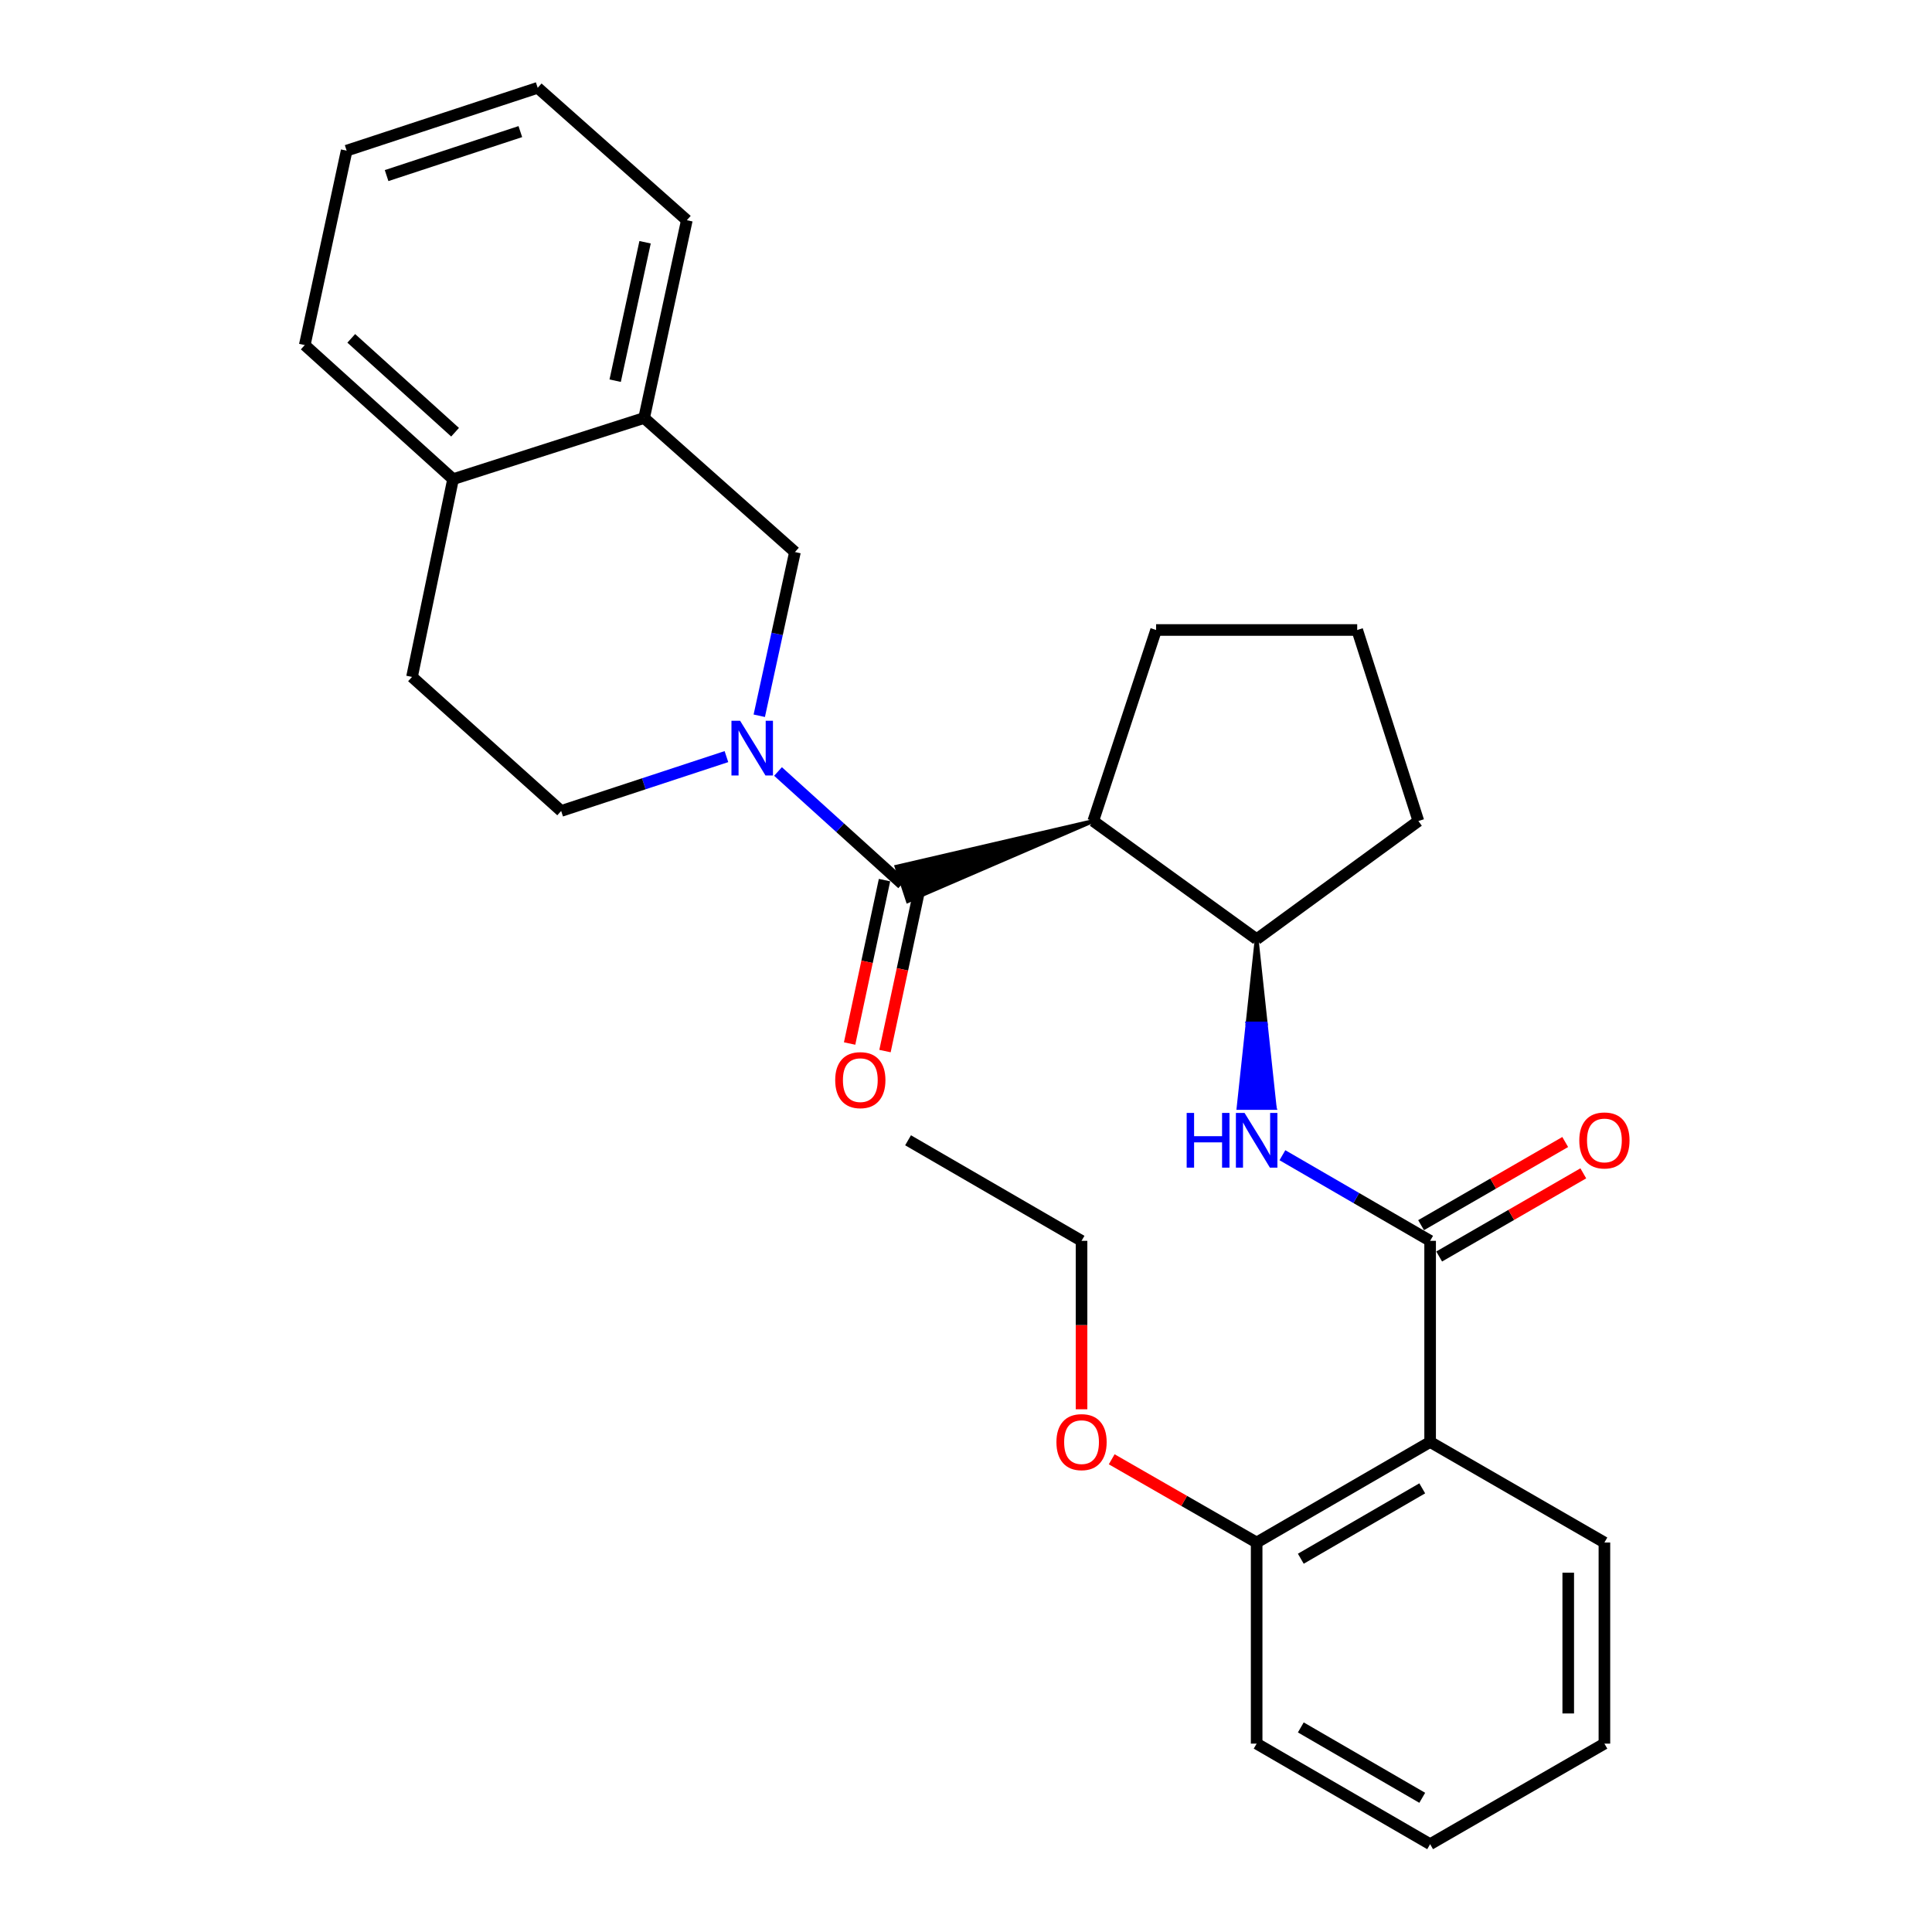 <?xml version='1.0' encoding='iso-8859-1'?>
<svg version='1.1' baseProfile='full'
              xmlns='http://www.w3.org/2000/svg'
                      xmlns:rdkit='http://www.rdkit.org/xml'
                      xmlns:xlink='http://www.w3.org/1999/xlink'
                  xml:space='preserve'
width='1000px' height='1000px' viewBox='0 0 1000 1000'>
<!-- END OF HEADER -->
<rect style='opacity:1.0;fill:#FFFFFF;stroke:none' width='1000' height='1000' x='0' y='0'> </rect>
<path class='bond-0' d='M 466.975,457.501 L 434.838,428.412' style='fill:none;fill-rule:evenodd;stroke:#000000;stroke-width:6px;stroke-linecap:butt;stroke-linejoin:miter;stroke-opacity:1' />
<path class='bond-0' d='M 434.838,428.412 L 402.7,399.323' style='fill:none;fill-rule:evenodd;stroke:#0000FF;stroke-width:6px;stroke-linecap:butt;stroke-linejoin:miter;stroke-opacity:1' />
<path class='bond-2' d='M 565.868,424.967 L 464.05,448.609 L 469.901,466.394 Z' style='fill:#000000;fill-rule:evenodd;fill-opacity:1;stroke:#000000;stroke-width:2px;stroke-linecap:butt;stroke-linejoin:miter;stroke-opacity:1;' />
<path class='bond-9' d='M 457.821,455.546 L 448.789,497.836' style='fill:none;fill-rule:evenodd;stroke:#000000;stroke-width:6px;stroke-linecap:butt;stroke-linejoin:miter;stroke-opacity:1' />
<path class='bond-9' d='M 448.789,497.836 L 439.758,540.125' style='fill:none;fill-rule:evenodd;stroke:#FF0000;stroke-width:6px;stroke-linecap:butt;stroke-linejoin:miter;stroke-opacity:1' />
<path class='bond-9' d='M 476.13,459.457 L 467.098,501.746' style='fill:none;fill-rule:evenodd;stroke:#000000;stroke-width:6px;stroke-linecap:butt;stroke-linejoin:miter;stroke-opacity:1' />
<path class='bond-9' d='M 467.098,501.746 L 458.067,544.035' style='fill:none;fill-rule:evenodd;stroke:#FF0000;stroke-width:6px;stroke-linecap:butt;stroke-linejoin:miter;stroke-opacity:1' />
<path class='bond-6' d='M 392.995,370.475 L 402.23,328.107' style='fill:none;fill-rule:evenodd;stroke:#0000FF;stroke-width:6px;stroke-linecap:butt;stroke-linejoin:miter;stroke-opacity:1' />
<path class='bond-6' d='M 402.23,328.107 L 411.465,285.739' style='fill:none;fill-rule:evenodd;stroke:#000000;stroke-width:6px;stroke-linecap:butt;stroke-linejoin:miter;stroke-opacity:1' />
<path class='bond-8' d='M 376,391.621 L 333.23,405.688' style='fill:none;fill-rule:evenodd;stroke:#0000FF;stroke-width:6px;stroke-linecap:butt;stroke-linejoin:miter;stroke-opacity:1' />
<path class='bond-8' d='M 333.23,405.688 L 290.46,419.756' style='fill:none;fill-rule:evenodd;stroke:#000000;stroke-width:6px;stroke-linecap:butt;stroke-linejoin:miter;stroke-opacity:1' />
<path class='bond-1' d='M 740.231,642.255 L 702.002,620.096' style='fill:none;fill-rule:evenodd;stroke:#000000;stroke-width:6px;stroke-linecap:butt;stroke-linejoin:miter;stroke-opacity:1' />
<path class='bond-1' d='M 702.002,620.096 L 663.774,597.937' style='fill:none;fill-rule:evenodd;stroke:#0000FF;stroke-width:6px;stroke-linecap:butt;stroke-linejoin:miter;stroke-opacity:1' />
<path class='bond-3' d='M 740.231,642.255 L 740.231,746.359' style='fill:none;fill-rule:evenodd;stroke:#000000;stroke-width:6px;stroke-linecap:butt;stroke-linejoin:miter;stroke-opacity:1' />
<path class='bond-10' d='M 744.909,650.363 L 782.211,628.841' style='fill:none;fill-rule:evenodd;stroke:#000000;stroke-width:6px;stroke-linecap:butt;stroke-linejoin:miter;stroke-opacity:1' />
<path class='bond-10' d='M 782.211,628.841 L 819.514,607.319' style='fill:none;fill-rule:evenodd;stroke:#FF0000;stroke-width:6px;stroke-linecap:butt;stroke-linejoin:miter;stroke-opacity:1' />
<path class='bond-10' d='M 735.553,634.147 L 772.855,612.625' style='fill:none;fill-rule:evenodd;stroke:#000000;stroke-width:6px;stroke-linecap:butt;stroke-linejoin:miter;stroke-opacity:1' />
<path class='bond-10' d='M 772.855,612.625 L 810.157,591.103' style='fill:none;fill-rule:evenodd;stroke:#FF0000;stroke-width:6px;stroke-linecap:butt;stroke-linejoin:miter;stroke-opacity:1' />
<path class='bond-5' d='M 565.868,424.967 L 650.439,486.125' style='fill:none;fill-rule:evenodd;stroke:#000000;stroke-width:6px;stroke-linecap:butt;stroke-linejoin:miter;stroke-opacity:1' />
<path class='bond-14' d='M 565.868,424.967 L 598.392,326.085' style='fill:none;fill-rule:evenodd;stroke:#000000;stroke-width:6px;stroke-linecap:butt;stroke-linejoin:miter;stroke-opacity:1' />
<path class='bond-11' d='M 740.231,746.359 L 650.439,798.405' style='fill:none;fill-rule:evenodd;stroke:#000000;stroke-width:6px;stroke-linecap:butt;stroke-linejoin:miter;stroke-opacity:1' />
<path class='bond-11' d='M 736.151,770.363 L 673.297,806.796' style='fill:none;fill-rule:evenodd;stroke:#000000;stroke-width:6px;stroke-linecap:butt;stroke-linejoin:miter;stroke-opacity:1' />
<path class='bond-15' d='M 740.231,746.359 L 830.439,798.405' style='fill:none;fill-rule:evenodd;stroke:#000000;stroke-width:6px;stroke-linecap:butt;stroke-linejoin:miter;stroke-opacity:1' />
<path class='bond-4' d='M 650.439,486.125 L 645.759,529.786 L 655.12,529.786 Z' style='fill:#000000;fill-rule:evenodd;fill-opacity:1;stroke:#000000;stroke-width:2px;stroke-linecap:butt;stroke-linejoin:miter;stroke-opacity:1;' />
<path class='bond-4' d='M 645.759,529.786 L 659.8,573.446 L 641.078,573.446 Z' style='fill:#0000FF;fill-rule:evenodd;fill-opacity:1;stroke:#0000FF;stroke-width:2px;stroke-linecap:butt;stroke-linejoin:miter;stroke-opacity:1;' />
<path class='bond-4' d='M 645.759,529.786 L 655.12,529.786 L 659.8,573.446 Z' style='fill:#0000FF;fill-rule:evenodd;fill-opacity:1;stroke:#0000FF;stroke-width:2px;stroke-linecap:butt;stroke-linejoin:miter;stroke-opacity:1;' />
<path class='bond-17' d='M 650.439,486.125 L 734.157,424.967' style='fill:none;fill-rule:evenodd;stroke:#000000;stroke-width:6px;stroke-linecap:butt;stroke-linejoin:miter;stroke-opacity:1' />
<path class='bond-7' d='M 411.465,285.739 L 333.395,216.354' style='fill:none;fill-rule:evenodd;stroke:#000000;stroke-width:6px;stroke-linecap:butt;stroke-linejoin:miter;stroke-opacity:1' />
<path class='bond-19' d='M 333.395,216.354 L 355.508,113.987' style='fill:none;fill-rule:evenodd;stroke:#000000;stroke-width:6px;stroke-linecap:butt;stroke-linejoin:miter;stroke-opacity:1' />
<path class='bond-19' d='M 318.412,197.046 L 333.891,125.389' style='fill:none;fill-rule:evenodd;stroke:#000000;stroke-width:6px;stroke-linecap:butt;stroke-linejoin:miter;stroke-opacity:1' />
<path class='bond-29' d='M 333.395,216.354 L 234.502,248.014' style='fill:none;fill-rule:evenodd;stroke:#000000;stroke-width:6px;stroke-linecap:butt;stroke-linejoin:miter;stroke-opacity:1' />
<path class='bond-13' d='M 290.46,419.756 L 213.253,350.371' style='fill:none;fill-rule:evenodd;stroke:#000000;stroke-width:6px;stroke-linecap:butt;stroke-linejoin:miter;stroke-opacity:1' />
<path class='bond-16' d='M 650.439,798.405 L 612.928,776.865' style='fill:none;fill-rule:evenodd;stroke:#000000;stroke-width:6px;stroke-linecap:butt;stroke-linejoin:miter;stroke-opacity:1' />
<path class='bond-16' d='M 612.928,776.865 L 575.417,755.324' style='fill:none;fill-rule:evenodd;stroke:#FF0000;stroke-width:6px;stroke-linecap:butt;stroke-linejoin:miter;stroke-opacity:1' />
<path class='bond-21' d='M 650.439,798.405 L 650.439,902.499' style='fill:none;fill-rule:evenodd;stroke:#000000;stroke-width:6px;stroke-linecap:butt;stroke-linejoin:miter;stroke-opacity:1' />
<path class='bond-12' d='M 234.502,248.014 L 213.253,350.371' style='fill:none;fill-rule:evenodd;stroke:#000000;stroke-width:6px;stroke-linecap:butt;stroke-linejoin:miter;stroke-opacity:1' />
<path class='bond-20' d='M 234.502,248.014 L 157.743,178.608' style='fill:none;fill-rule:evenodd;stroke:#000000;stroke-width:6px;stroke-linecap:butt;stroke-linejoin:miter;stroke-opacity:1' />
<path class='bond-20' d='M 235.545,223.717 L 181.813,175.133' style='fill:none;fill-rule:evenodd;stroke:#000000;stroke-width:6px;stroke-linecap:butt;stroke-linejoin:miter;stroke-opacity:1' />
<path class='bond-18' d='M 598.392,326.085 L 702.486,326.085' style='fill:none;fill-rule:evenodd;stroke:#000000;stroke-width:6px;stroke-linecap:butt;stroke-linejoin:miter;stroke-opacity:1' />
<path class='bond-23' d='M 830.439,798.405 L 830.439,902.499' style='fill:none;fill-rule:evenodd;stroke:#000000;stroke-width:6px;stroke-linecap:butt;stroke-linejoin:miter;stroke-opacity:1' />
<path class='bond-23' d='M 811.717,814.019 L 811.717,886.885' style='fill:none;fill-rule:evenodd;stroke:#000000;stroke-width:6px;stroke-linecap:butt;stroke-linejoin:miter;stroke-opacity:1' />
<path class='bond-22' d='M 559.805,729.436 L 559.805,685.845' style='fill:none;fill-rule:evenodd;stroke:#FF0000;stroke-width:6px;stroke-linecap:butt;stroke-linejoin:miter;stroke-opacity:1' />
<path class='bond-22' d='M 559.805,685.845 L 559.805,642.255' style='fill:none;fill-rule:evenodd;stroke:#000000;stroke-width:6px;stroke-linecap:butt;stroke-linejoin:miter;stroke-opacity:1' />
<path class='bond-28' d='M 734.157,424.967 L 702.486,326.085' style='fill:none;fill-rule:evenodd;stroke:#000000;stroke-width:6px;stroke-linecap:butt;stroke-linejoin:miter;stroke-opacity:1' />
<path class='bond-25' d='M 355.508,113.987 L 278.311,45.455' style='fill:none;fill-rule:evenodd;stroke:#000000;stroke-width:6px;stroke-linecap:butt;stroke-linejoin:miter;stroke-opacity:1' />
<path class='bond-26' d='M 157.743,178.608 L 179.418,77.978' style='fill:none;fill-rule:evenodd;stroke:#000000;stroke-width:6px;stroke-linecap:butt;stroke-linejoin:miter;stroke-opacity:1' />
<path class='bond-31' d='M 650.439,902.499 L 740.231,954.545' style='fill:none;fill-rule:evenodd;stroke:#000000;stroke-width:6px;stroke-linecap:butt;stroke-linejoin:miter;stroke-opacity:1' />
<path class='bond-31' d='M 673.297,894.108 L 736.151,930.541' style='fill:none;fill-rule:evenodd;stroke:#000000;stroke-width:6px;stroke-linecap:butt;stroke-linejoin:miter;stroke-opacity:1' />
<path class='bond-24' d='M 559.805,642.255 L 470.013,590.208' style='fill:none;fill-rule:evenodd;stroke:#000000;stroke-width:6px;stroke-linecap:butt;stroke-linejoin:miter;stroke-opacity:1' />
<path class='bond-27' d='M 830.439,902.499 L 740.231,954.545' style='fill:none;fill-rule:evenodd;stroke:#000000;stroke-width:6px;stroke-linecap:butt;stroke-linejoin:miter;stroke-opacity:1' />
<path class='bond-30' d='M 278.311,45.455 L 179.418,77.978' style='fill:none;fill-rule:evenodd;stroke:#000000;stroke-width:6px;stroke-linecap:butt;stroke-linejoin:miter;stroke-opacity:1' />
<path class='bond-30' d='M 269.326,68.118 L 200.101,90.885' style='fill:none;fill-rule:evenodd;stroke:#000000;stroke-width:6px;stroke-linecap:butt;stroke-linejoin:miter;stroke-opacity:1' />
<path  class='atom-1' d='M 383.082 373.072
L 392.362 388.072
Q 393.282 389.552, 394.762 392.232
Q 396.242 394.912, 396.322 395.072
L 396.322 373.072
L 400.082 373.072
L 400.082 401.392
L 396.202 401.392
L 386.242 384.992
Q 385.082 383.072, 383.842 380.872
Q 382.642 378.672, 382.282 377.992
L 382.282 401.392
L 378.602 401.392
L 378.602 373.072
L 383.082 373.072
' fill='#0000FF'/>
<path  class='atom-5' d='M 614.219 576.048
L 618.059 576.048
L 618.059 588.088
L 632.539 588.088
L 632.539 576.048
L 636.379 576.048
L 636.379 604.368
L 632.539 604.368
L 632.539 591.288
L 618.059 591.288
L 618.059 604.368
L 614.219 604.368
L 614.219 576.048
' fill='#0000FF'/>
<path  class='atom-5' d='M 644.179 576.048
L 653.459 591.048
Q 654.379 592.528, 655.859 595.208
Q 657.339 597.888, 657.419 598.048
L 657.419 576.048
L 661.179 576.048
L 661.179 604.368
L 657.299 604.368
L 647.339 587.968
Q 646.179 586.048, 644.939 583.848
Q 643.739 581.648, 643.379 580.968
L 643.379 604.368
L 639.699 604.368
L 639.699 576.048
L 644.179 576.048
' fill='#0000FF'/>
<path  class='atom-10' d='M 432.3 559.075
Q 432.3 552.275, 435.66 548.475
Q 439.02 544.675, 445.3 544.675
Q 451.58 544.675, 454.94 548.475
Q 458.3 552.275, 458.3 559.075
Q 458.3 565.955, 454.9 569.875
Q 451.5 573.755, 445.3 573.755
Q 439.06 573.755, 435.66 569.875
Q 432.3 565.995, 432.3 559.075
M 445.3 570.555
Q 449.62 570.555, 451.94 567.675
Q 454.3 564.755, 454.3 559.075
Q 454.3 553.515, 451.94 550.715
Q 449.62 547.875, 445.3 547.875
Q 440.98 547.875, 438.62 550.675
Q 436.3 553.475, 436.3 559.075
Q 436.3 564.795, 438.62 567.675
Q 440.98 570.555, 445.3 570.555
' fill='#FF0000'/>
<path  class='atom-11' d='M 817.439 590.288
Q 817.439 583.488, 820.799 579.688
Q 824.159 575.888, 830.439 575.888
Q 836.719 575.888, 840.079 579.688
Q 843.439 583.488, 843.439 590.288
Q 843.439 597.168, 840.039 601.088
Q 836.639 604.968, 830.439 604.968
Q 824.199 604.968, 820.799 601.088
Q 817.439 597.208, 817.439 590.288
M 830.439 601.768
Q 834.759 601.768, 837.079 598.888
Q 839.439 595.968, 839.439 590.288
Q 839.439 584.728, 837.079 581.928
Q 834.759 579.088, 830.439 579.088
Q 826.119 579.088, 823.759 581.888
Q 821.439 584.688, 821.439 590.288
Q 821.439 596.008, 823.759 598.888
Q 826.119 601.768, 830.439 601.768
' fill='#FF0000'/>
<path  class='atom-17' d='M 546.805 746.439
Q 546.805 739.639, 550.165 735.839
Q 553.525 732.039, 559.805 732.039
Q 566.085 732.039, 569.445 735.839
Q 572.805 739.639, 572.805 746.439
Q 572.805 753.319, 569.405 757.239
Q 566.005 761.119, 559.805 761.119
Q 553.565 761.119, 550.165 757.239
Q 546.805 753.359, 546.805 746.439
M 559.805 757.919
Q 564.125 757.919, 566.445 755.039
Q 568.805 752.119, 568.805 746.439
Q 568.805 740.879, 566.445 738.079
Q 564.125 735.239, 559.805 735.239
Q 555.485 735.239, 553.125 738.039
Q 550.805 740.839, 550.805 746.439
Q 550.805 752.159, 553.125 755.039
Q 555.485 757.919, 559.805 757.919
' fill='#FF0000'/>
</svg>
